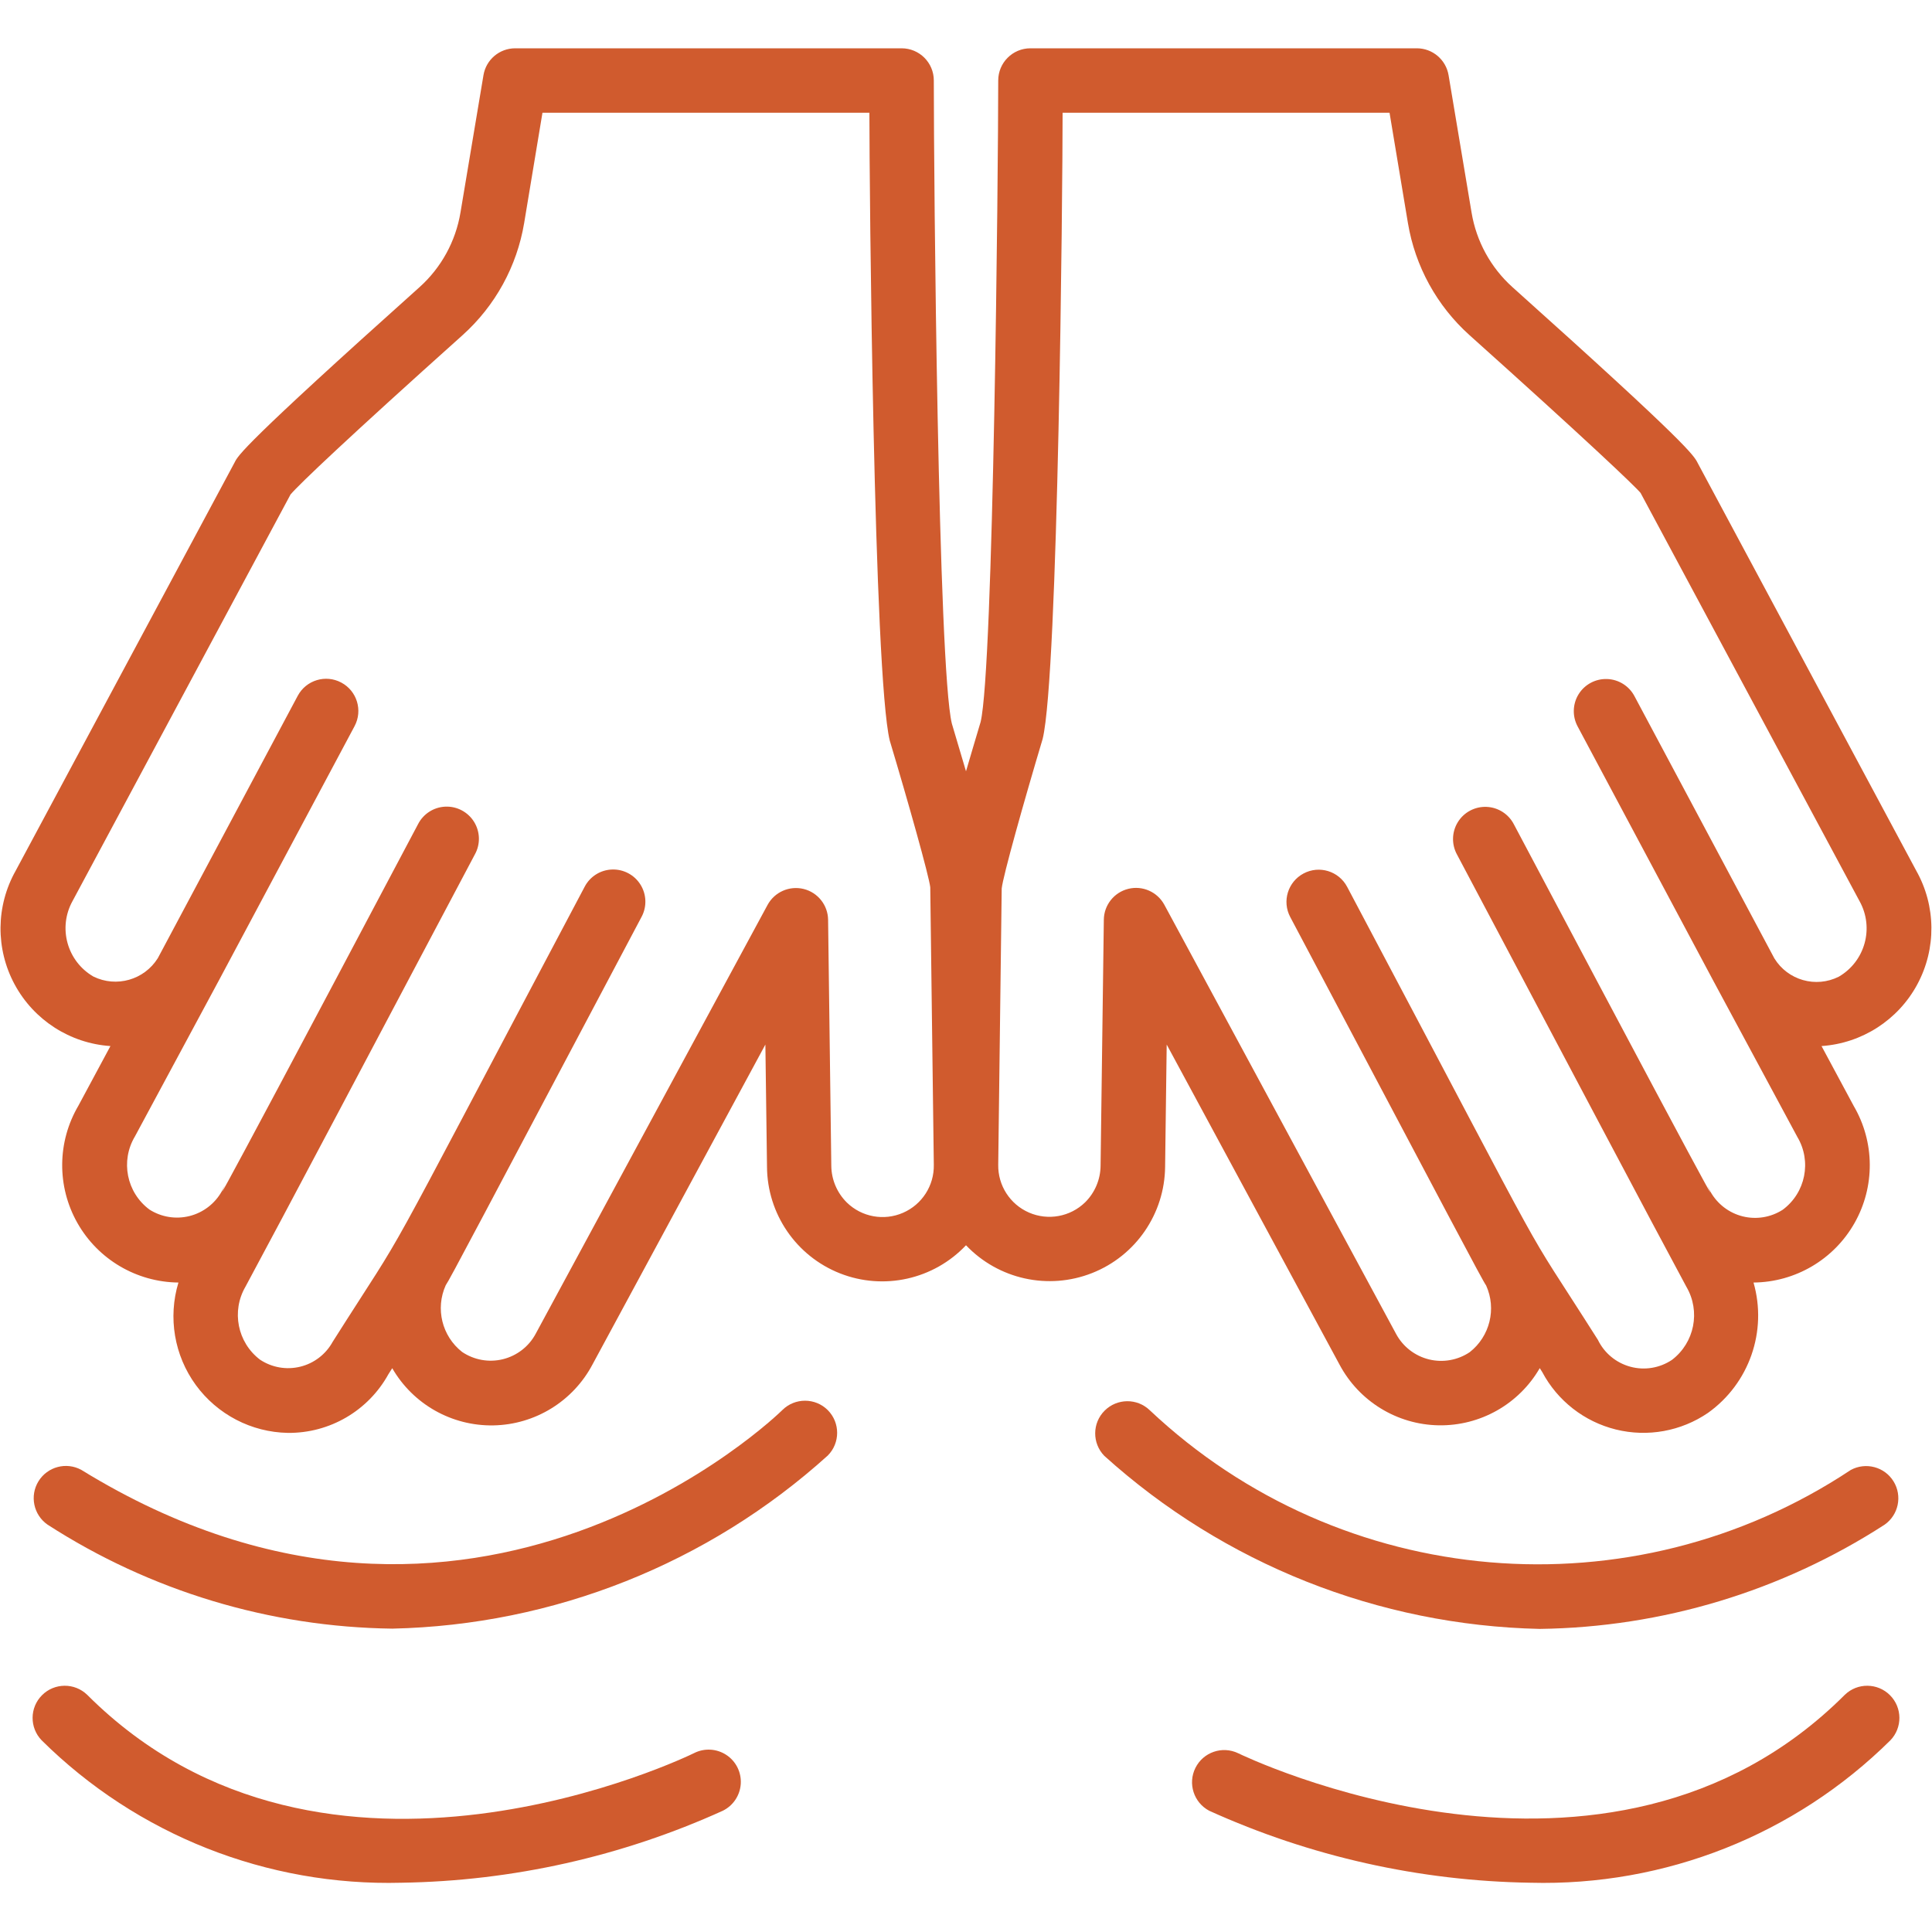 <svg xmlns="http://www.w3.org/2000/svg" fill="none" viewBox="0 0 50 50" height="50" width="50">
<path fill="#D05B2E" d="M21.423 36.494C21.098 36.169 20.57 36.169 20.245 36.494C20.166 36.573 12.26 44.291 2.104 38.04C1.715 37.828 1.228 37.958 0.996 38.335C0.764 38.712 0.867 39.204 1.23 39.457C3.893 41.176 6.986 42.109 10.155 42.149C14.327 42.057 18.326 40.467 21.423 37.669C21.746 37.344 21.746 36.819 21.423 36.494Z"></path>
<path fill="#D05B2E" d="M17.961 45.371C17.866 45.418 8.427 50.031 2.256 43.861C1.929 43.545 1.409 43.55 1.088 43.871C0.766 44.193 0.762 44.712 1.078 45.039C3.549 47.487 6.914 48.818 10.391 48.725C13.261 48.681 16.092 48.047 18.706 46.862C18.975 46.73 19.152 46.464 19.171 46.166C19.19 45.867 19.047 45.581 18.797 45.417C18.547 45.253 18.228 45.235 17.961 45.371Z"></path>
<path fill="#D05B2E" d="M48.771 39.46C49.134 39.208 49.237 38.715 49.005 38.338C48.773 37.961 48.286 37.832 47.897 38.043C42.225 41.806 34.709 41.165 29.756 36.497C29.428 36.181 28.909 36.186 28.587 36.508C28.266 36.829 28.262 37.349 28.578 37.676C31.675 40.474 35.674 42.064 39.846 42.156C43.016 42.115 46.109 41.18 48.771 39.46Z"></path>
<path fill="#D05B2E" d="M31.294 46.862C33.909 48.047 36.739 48.681 39.609 48.725C43.087 48.818 46.451 47.487 48.923 45.039C49.238 44.712 49.234 44.193 48.912 43.871C48.591 43.55 48.071 43.545 47.744 43.861C41.589 50.015 32.134 45.417 32.038 45.371C31.629 45.178 31.14 45.347 30.938 45.752C30.735 46.158 30.894 46.65 31.294 46.862Z"></path>
<path fill="#D05B2E" d="M23.334 1.25H13.334C12.926 1.25 12.579 1.544 12.512 1.946L11.917 5.5C11.793 6.245 11.42 6.926 10.858 7.431C6.298 11.514 6.162 11.788 6.074 11.964L0.406 22.534C-0.108 23.446 -0.118 24.558 0.38 25.479C0.878 26.4 1.813 27.002 2.858 27.072L2.029 28.615C1.479 29.55 1.469 30.706 2.003 31.65C2.537 32.594 3.534 33.181 4.618 33.192C4.344 34.096 4.51 35.077 5.066 35.842C5.623 36.606 6.505 37.066 7.45 37.083C8.532 37.094 9.531 36.51 10.053 35.563L10.151 35.409C10.69 36.342 11.693 36.909 12.771 36.889C13.848 36.869 14.83 36.265 15.334 35.312L19.808 27.033L19.85 30.194C19.856 31.413 20.603 32.506 21.737 32.954C22.871 33.401 24.163 33.113 25 32.227C25.839 33.109 27.129 33.394 28.262 32.947C29.394 32.501 30.142 31.411 30.153 30.194L30.194 27.033L34.667 35.316C35.173 36.266 36.154 36.868 37.231 36.887C38.308 36.906 39.31 36.339 39.849 35.407L39.912 35.507C40.307 36.252 41.002 36.794 41.821 36.996C42.64 37.198 43.507 37.041 44.203 36.565C45.271 35.803 45.742 34.452 45.381 33.192C46.464 33.182 47.46 32.596 47.994 31.654C48.529 30.712 48.521 29.556 47.974 28.622L47.141 27.072C48.186 27.001 49.122 26.399 49.619 25.477C50.116 24.555 50.106 23.443 49.591 22.531L43.938 11.986C43.839 11.788 43.703 11.517 39.142 7.431C38.581 6.926 38.207 6.245 38.084 5.5L37.489 1.946C37.421 1.544 37.074 1.25 36.667 1.25H26.667C26.207 1.25 25.834 1.623 25.834 2.083C25.834 4.379 25.713 17.305 25.378 18.685C25.254 19.095 25.128 19.53 25 19.961C24.878 19.544 24.75 19.121 24.634 18.727C24.278 17.267 24.167 4.661 24.167 2.083C24.167 1.623 23.794 1.25 23.334 1.25ZM25.924 22.994C25.958 22.672 26.495 20.756 26.984 19.122C27.389 17.47 27.5 4.932 27.5 2.917H35.961L36.437 5.773C36.624 6.892 37.186 7.915 38.03 8.673C41.053 11.382 42.322 12.59 42.458 12.757L48.124 23.32C48.509 24.01 48.27 24.881 47.587 25.277C46.992 25.575 46.268 25.369 45.92 24.802L42.298 18.013C42.158 17.751 41.889 17.583 41.591 17.573C41.293 17.563 41.013 17.712 40.855 17.965C40.698 18.218 40.688 18.536 40.828 18.798C45.944 28.387 43.222 23.298 46.514 29.422C46.892 30.054 46.728 30.87 46.137 31.308C45.829 31.506 45.454 31.568 45.099 31.479C44.745 31.39 44.443 31.158 44.265 30.839C43.787 29.935 46.046 34.292 39.182 21.339C39.046 21.07 38.775 20.895 38.474 20.882C38.172 20.869 37.887 21.02 37.729 21.276C37.57 21.533 37.563 21.855 37.709 22.119C40.426 27.247 42.805 31.749 43.644 33.303C44.015 33.937 43.855 34.747 43.271 35.193C42.955 35.405 42.562 35.471 42.195 35.371C41.827 35.272 41.52 35.019 41.354 34.676C39.123 31.158 40.648 33.868 34.864 22.951C34.648 22.544 34.144 22.389 33.737 22.605C33.33 22.821 33.175 23.325 33.391 23.732C37.611 31.697 38.357 33.123 38.461 33.268C38.734 33.873 38.558 34.585 38.036 34.994C37.727 35.202 37.343 35.27 36.981 35.181C36.619 35.092 36.311 34.854 36.133 34.526L30.134 23.417C29.953 23.082 29.57 22.912 29.201 23.003C28.832 23.094 28.571 23.423 28.567 23.802L28.483 30.168C28.48 30.526 28.335 30.867 28.081 31.118C27.696 31.491 27.124 31.595 26.632 31.382C26.14 31.169 25.825 30.68 25.834 30.144L25.924 22.994ZM24.167 30.144C24.178 30.682 23.863 31.173 23.37 31.387C22.876 31.602 22.302 31.497 21.917 31.122C21.663 30.871 21.518 30.53 21.514 30.172L21.431 23.806C21.427 23.426 21.166 23.097 20.797 23.006C20.428 22.916 20.045 23.086 19.864 23.42L13.864 34.517C13.688 34.847 13.379 35.086 13.016 35.176C12.653 35.266 12.269 35.197 11.959 34.988C11.438 34.579 11.263 33.867 11.535 33.263C11.639 33.117 12.385 31.691 16.605 23.726C16.745 23.463 16.733 23.145 16.575 22.893C16.417 22.641 16.137 22.492 15.839 22.503C15.541 22.513 15.272 22.682 15.133 22.945C9.374 33.816 10.794 31.278 8.609 34.727C8.432 35.049 8.127 35.283 7.77 35.37C7.412 35.458 7.034 35.391 6.728 35.187C6.144 34.742 5.984 33.931 6.354 33.297C7.198 31.735 9.902 26.62 12.289 22.113C12.436 21.85 12.428 21.527 12.27 21.271C12.111 21.014 11.826 20.863 11.525 20.876C11.223 20.889 10.953 21.064 10.817 21.333C4 34.208 6.217 29.932 5.739 30.833C5.56 31.151 5.259 31.382 4.905 31.471C4.552 31.56 4.177 31.5 3.869 31.304C3.275 30.864 3.112 30.044 3.493 29.409C6.709 23.424 4.18 28.159 9.176 18.793C9.393 18.386 9.239 17.881 8.833 17.665C8.427 17.448 7.922 17.601 7.705 18.008L4.084 24.798C3.732 25.36 3.012 25.565 2.417 25.273C1.735 24.877 1.495 24.008 1.878 23.318L7.519 12.797C7.752 12.523 9.032 11.307 11.972 8.673C12.816 7.915 13.378 6.892 13.565 5.773L14.039 2.917H22.5C22.5 4.844 22.612 17.472 23.027 19.167C23.505 20.757 24.043 22.673 24.075 22.962L24.167 30.146V30.144Z"></path>
</svg>
